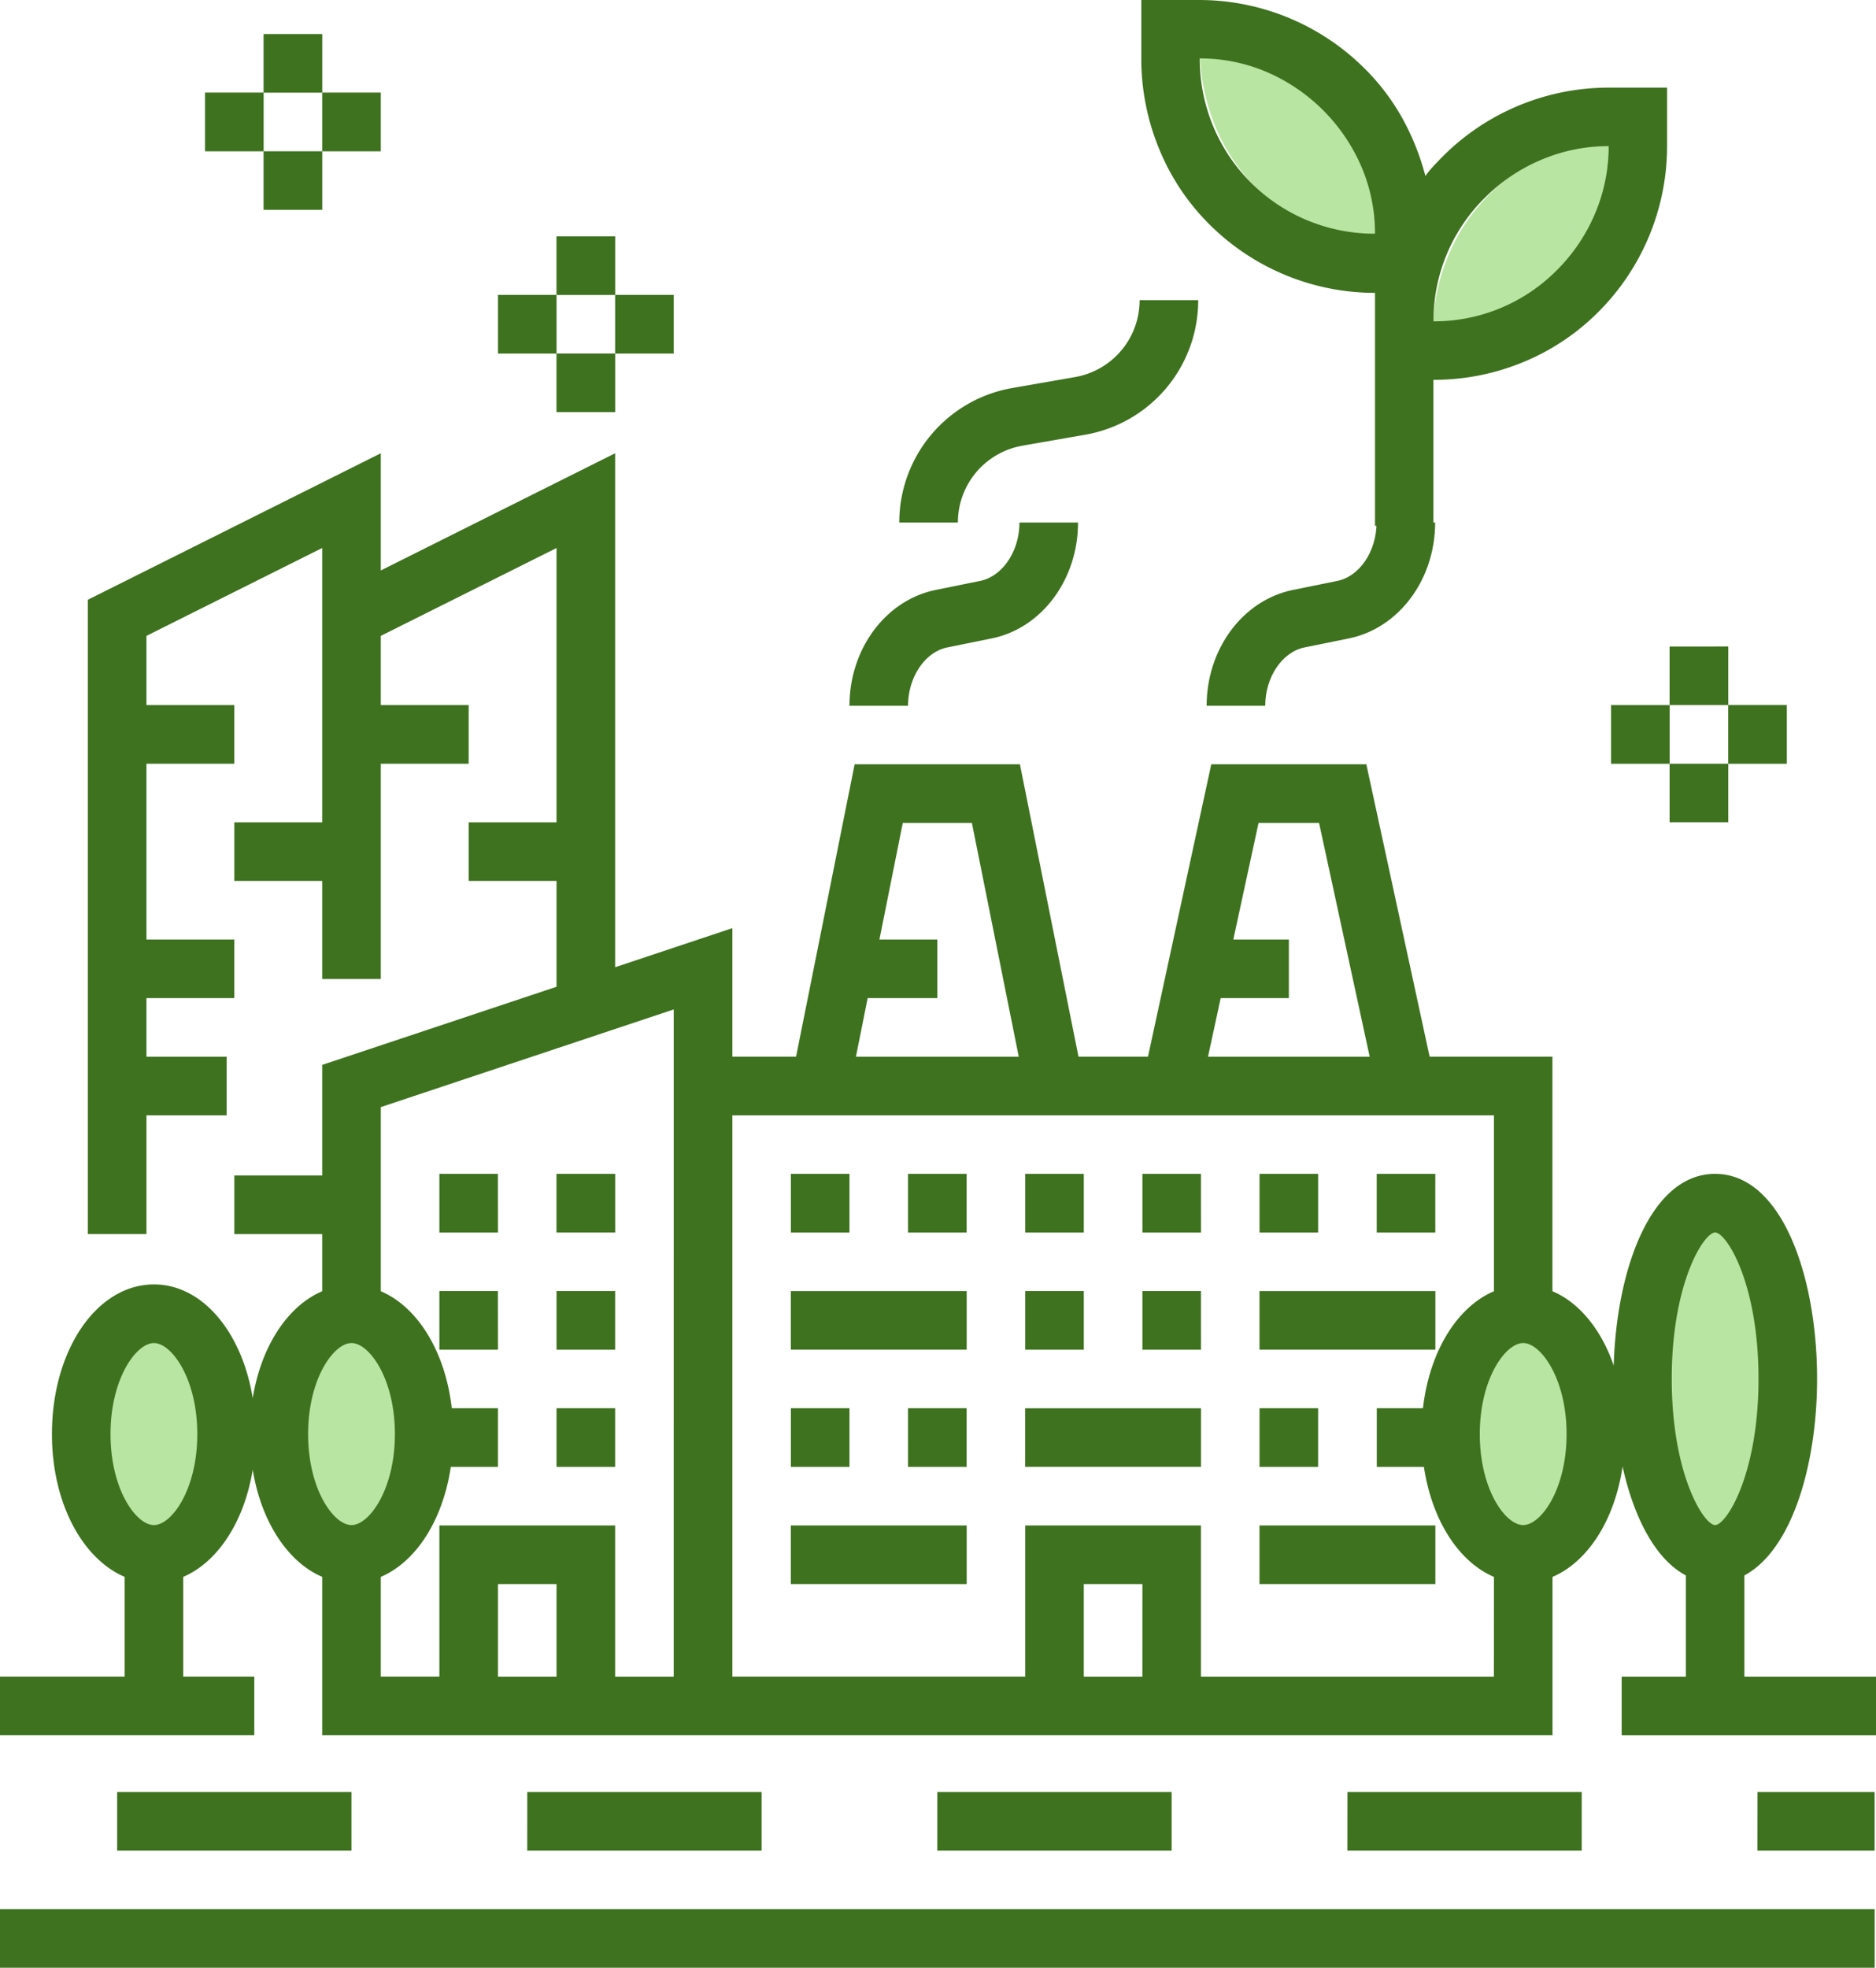 <svg id="Component_49_1" data-name="Component 49 – 1" xmlns="http://www.w3.org/2000/svg" width="181.619" height="190.458" viewBox="0 0 181.619 190.458">
  <g id="Group_35511" data-name="Group 35511" transform="translate(-1107.608 -3248.629)">
    <g id="Group_35497" data-name="Group 35497" transform="translate(1128.061 345.303)">
      <path id="Path_45" data-name="Path 45" d="M33.268,53.465a19.231,19.231,0,0,0-1.32-7.082,19.022,19.022,0,0,0-3.748-6,17.394,17.394,0,0,0-5.53-4.064,15.412,15.412,0,0,0-6.53-1.431,20.025,20.025,0,0,0,1.285,7.122,18.385,18.385,0,0,0,3.711,6.038A16.764,16.764,0,0,0,26.7,52.072a16.01,16.01,0,0,0,6.566,1.393m5.412,9.289a15.761,15.761,0,0,0,6.53-1.393,16.861,16.861,0,0,0,5.53-4.026A18.875,18.875,0,0,0,54.488,51.3a19.53,19.53,0,0,0,1.32-7.122,15.651,15.651,0,0,0-6.566,1.432,17.249,17.249,0,0,0-5.565,4.064,18.48,18.48,0,0,0-3.711,6,19.7,19.7,0,0,0-1.285,7.082" transform="translate(79.558 2872.984)" fill="#b9e5a2"/>
      <path id="Path_47" data-name="Path 47" d="M34.738,82.552V60a22.7,22.7,0,0,1-16.047-6.645A22.066,22.066,0,0,1,13.813,46a22.879,22.879,0,0,1-1.7-8.695V31.654h5.655A22.705,22.705,0,0,1,33.748,38.3a21.552,21.552,0,0,1,3.641,4.806,24.089,24.089,0,0,1,2.227,5.585,9.7,9.7,0,0,1,.777-.955q.424-.46.919-.955A22.7,22.7,0,0,1,57.36,40.136h5.655v5.655A22.7,22.7,0,0,1,56.37,61.839a22.142,22.142,0,0,1-7.317,4.878,22.583,22.583,0,0,1-8.66,1.7V82.552Zm0-28.276a16.367,16.367,0,0,0-1.307-6.469,17.521,17.521,0,0,0-9.19-9.19,16.368,16.368,0,0,0-6.469-1.307,17,17,0,0,0,1.274,6.5A16.876,16.876,0,0,0,28.235,53a17,17,0,0,0,6.5,1.274m5.655,8.482A16.729,16.729,0,0,0,52.34,57.81,17.1,17.1,0,0,0,56.051,52.3a16.6,16.6,0,0,0,1.309-6.5,16.6,16.6,0,0,0-6.5,1.309,17.1,17.1,0,0,0-5.513,3.711,16.729,16.729,0,0,0-4.948,11.946" transform="translate(77.925 2871.672)" fill="#3e721f"/>
    </g>
    <ellipse id="Ellipse_603" data-name="Ellipse 603" cx="7" cy="16.5" rx="7" ry="16.5" transform="translate(1268 3366)" fill="#b9e5a2"/>
    <ellipse id="Ellipse_604" data-name="Ellipse 604" cx="7" cy="11" rx="7" ry="11" transform="translate(1116 3377)" fill="#b9e5a2"/>
    <ellipse id="Ellipse_605" data-name="Ellipse 605" cx="7" cy="11" rx="7" ry="11" transform="translate(1135 3377)" fill="#b9e5a2"/>
    <ellipse id="Ellipse_606" data-name="Ellipse 606" cx="7" cy="11" rx="7" ry="11" transform="translate(1248 3377)" fill="#b9e5a2"/>
    <path id="Path_88" data-name="Path 88" d="M0,187.174H181.492V181.5H0Zm11.343-11.343H34.03v-5.672H11.343Zm39.7,0H73.731v-5.672H51.044Zm39.7,0h22.686v-5.672H90.746Zm39.7,0h22.686v-5.672H130.447Zm39.7,0h11.343v-5.672H170.149Zm-121.94-65.5H42.537v5.683h5.672Zm0,11.343H42.537v5.683h5.672ZM53.88,138.7h5.672v-5.683H53.88Zm5.677-28.363H53.875v5.672h5.683Zm-5.677,17.02h5.672v-5.683H53.88Zm-.006-90.751h5.683V30.939h5.666V25.257H59.557V19.59H53.875v5.666H48.209v5.683h5.666Zm.006-11.343h5.672v5.672H53.88Zm107.755,34.03v5.666H155.97V70.64h5.666v5.666h5.683V70.64h5.666V64.958h-5.666V59.292Zm5.677,11.343h-5.672V64.963h5.672ZM25.517,17.026H31.2V11.36h5.666V5.677H31.2V.011H25.517V5.677H19.851V11.36h5.666Zm.006-11.343h5.672v5.672H25.522ZM82.238,110.331H76.567v5.683h5.672Zm11.343,0H87.91v5.683h5.672ZM76.561,150.037H93.587v-5.672H76.561Zm28.364-28.363H99.253v5.683h5.672Zm11.343,0H110.6v5.683h5.672Zm-11.343-11.343H99.253v5.683h5.672Zm11.343,0H110.6v5.683h5.672Zm11.343,0h-5.672v5.683h5.672Zm11.343,0h-5.672v5.683h5.672Zm-17.02,39.707H138.96v-5.672H121.934ZM99.248,138.694h17.026v-5.672H99.248Zm-22.681.005h5.672v-5.683H76.567Zm11.343,0h5.672v-5.683H87.91Zm39.7-5.683h-5.672V138.7h5.672ZM91.715,59.38l4.309-.875c4.835-.991,8.341-5.7,8.341-11.211H98.694c0,2.775-1.64,5.207-3.805,5.649l-4.309.875c-4.835.991-8.341,5.7-8.341,11.211H87.91c0-2.775,1.639-5.207,3.8-5.649m7.261-19.524,6.087-1.063A13.2,13.2,0,0,0,116,25.772h-5.672a7.542,7.542,0,0,1-6.242,7.438L98,34.273A13.2,13.2,0,0,0,87.062,47.295h5.672a7.542,7.542,0,0,1,6.242-7.438m69.9,119.137V149.2c4.615-2.458,7.04-10.75,7.04-19.032,0-9.859-3.39-19.834-9.876-19.834-6.2,0-9.533,9.133-9.814,18.555-1.2-3.481-3.319-6.08-5.932-7.2v-22.7h-11.89l-6.127-28.3h-15.01l-6.127,28.3h-6.73l-5.67-28.3h-16l-5.67,28.3H70.9V86.553L59.552,90.333V40.588L36.865,51.931V40.588L8.507,54.767v61.391h5.672V104.665h7.76V98.993h-7.76V93.321h8.507V87.65H14.179V70.635h8.507V64.963H14.179v-6.7l17.015-8.508V76.307H22.686v5.671h8.508v9.493h5.671V70.635h8.508V64.963H36.865v-6.7L53.88,49.759V76.307H45.373v5.671H53.88V92.224L31.194,99.785v10.706H22.686v5.672h8.508v5.53c-3.353,1.438-5.906,5.318-6.727,10.342-1.042-6.374-4.856-11-9.562-11-5.539,0-9.876,6.364-9.876,14.483,0,6.658,2.937,12.068,7.04,13.823v9.65H0v5.672H24.619v-5.672H17.74v-9.651c3.358-1.439,5.9-5.349,6.727-10.368.822,5.019,3.369,8.929,6.727,10.368v15.323H150.3V149.344c3.431-1.468,6.021-5.51,6.785-10.683,1.087,4.9,3.14,8.947,6.126,10.54v9.793h-6.215v5.672h24.625v-5.672ZM14.9,144.327c-1.711,0-4.2-3.428-4.2-8.806s2.493-8.812,4.2-8.812,4.2,3.434,4.2,8.812-2.487,8.806-4.2,8.806M118.177,93.321h6.6V87.65H119.4l2.441-11.282h5.86l4.9,22.625H116.95ZM84,93.321h6.745V87.65H85.139L87.4,76.368h6.691l4.536,22.625H82.865ZM34.03,144.327c-1.711,0-4.2-3.428-4.2-8.806s2.487-8.812,4.2-8.812,4.2,3.434,4.2,8.812-2.493,8.806-4.2,8.806M53.88,158.994H48.209v-8.956H53.88Zm11.343,0H59.552V144.366H42.537v14.627H36.865v-9.65c3.423-1.465,6.007-5.49,6.779-10.644h4.564v-5.683H43.738c-.631-5.495-3.3-9.795-6.872-11.324v-17.82l28.358-9.455Zm45.373,0h-5.672v-8.956H110.6Zm34.03,0H116.268V144.366H99.253v14.627H70.9V104.665h73.731v17.028c-3.572,1.529-6.241,5.83-6.872,11.324h-4.471V138.7h4.565c.772,5.154,3.356,9.179,6.779,10.644Zm2.836-14.667c-1.711,0-4.2-3.428-4.2-8.806s2.493-8.812,4.2-8.812,4.2,3.434,4.2,8.812-2.493,8.806-4.2,8.806m18.582,0c-1.08,0-4.2-4.868-4.2-14.157s3.118-14.162,4.2-14.162,4.2,4.869,4.2,14.162-3.124,14.157-4.2,14.157M76.561,127.351H93.587v-5.672H76.561Zm62.4-5.672H121.934v5.672H138.96Z" transform="translate(1107.608 3251.913)" fill="#3e721f"/>
    <path id="Path_94" data-name="Path 94" d="M126.3,59.38l4.309-.875c4.835-.991,8.341-5.7,8.341-11.211h-5.672c0,2.775-1.639,5.207-3.8,5.649l-4.309.875c-4.835.991-8.341,5.7-8.341,11.211H122.5c0-2.775,1.639-5.207,3.8-5.649" transform="translate(1107.597 3251.913)" fill="#3e721f"/>
  </g>
</svg>
